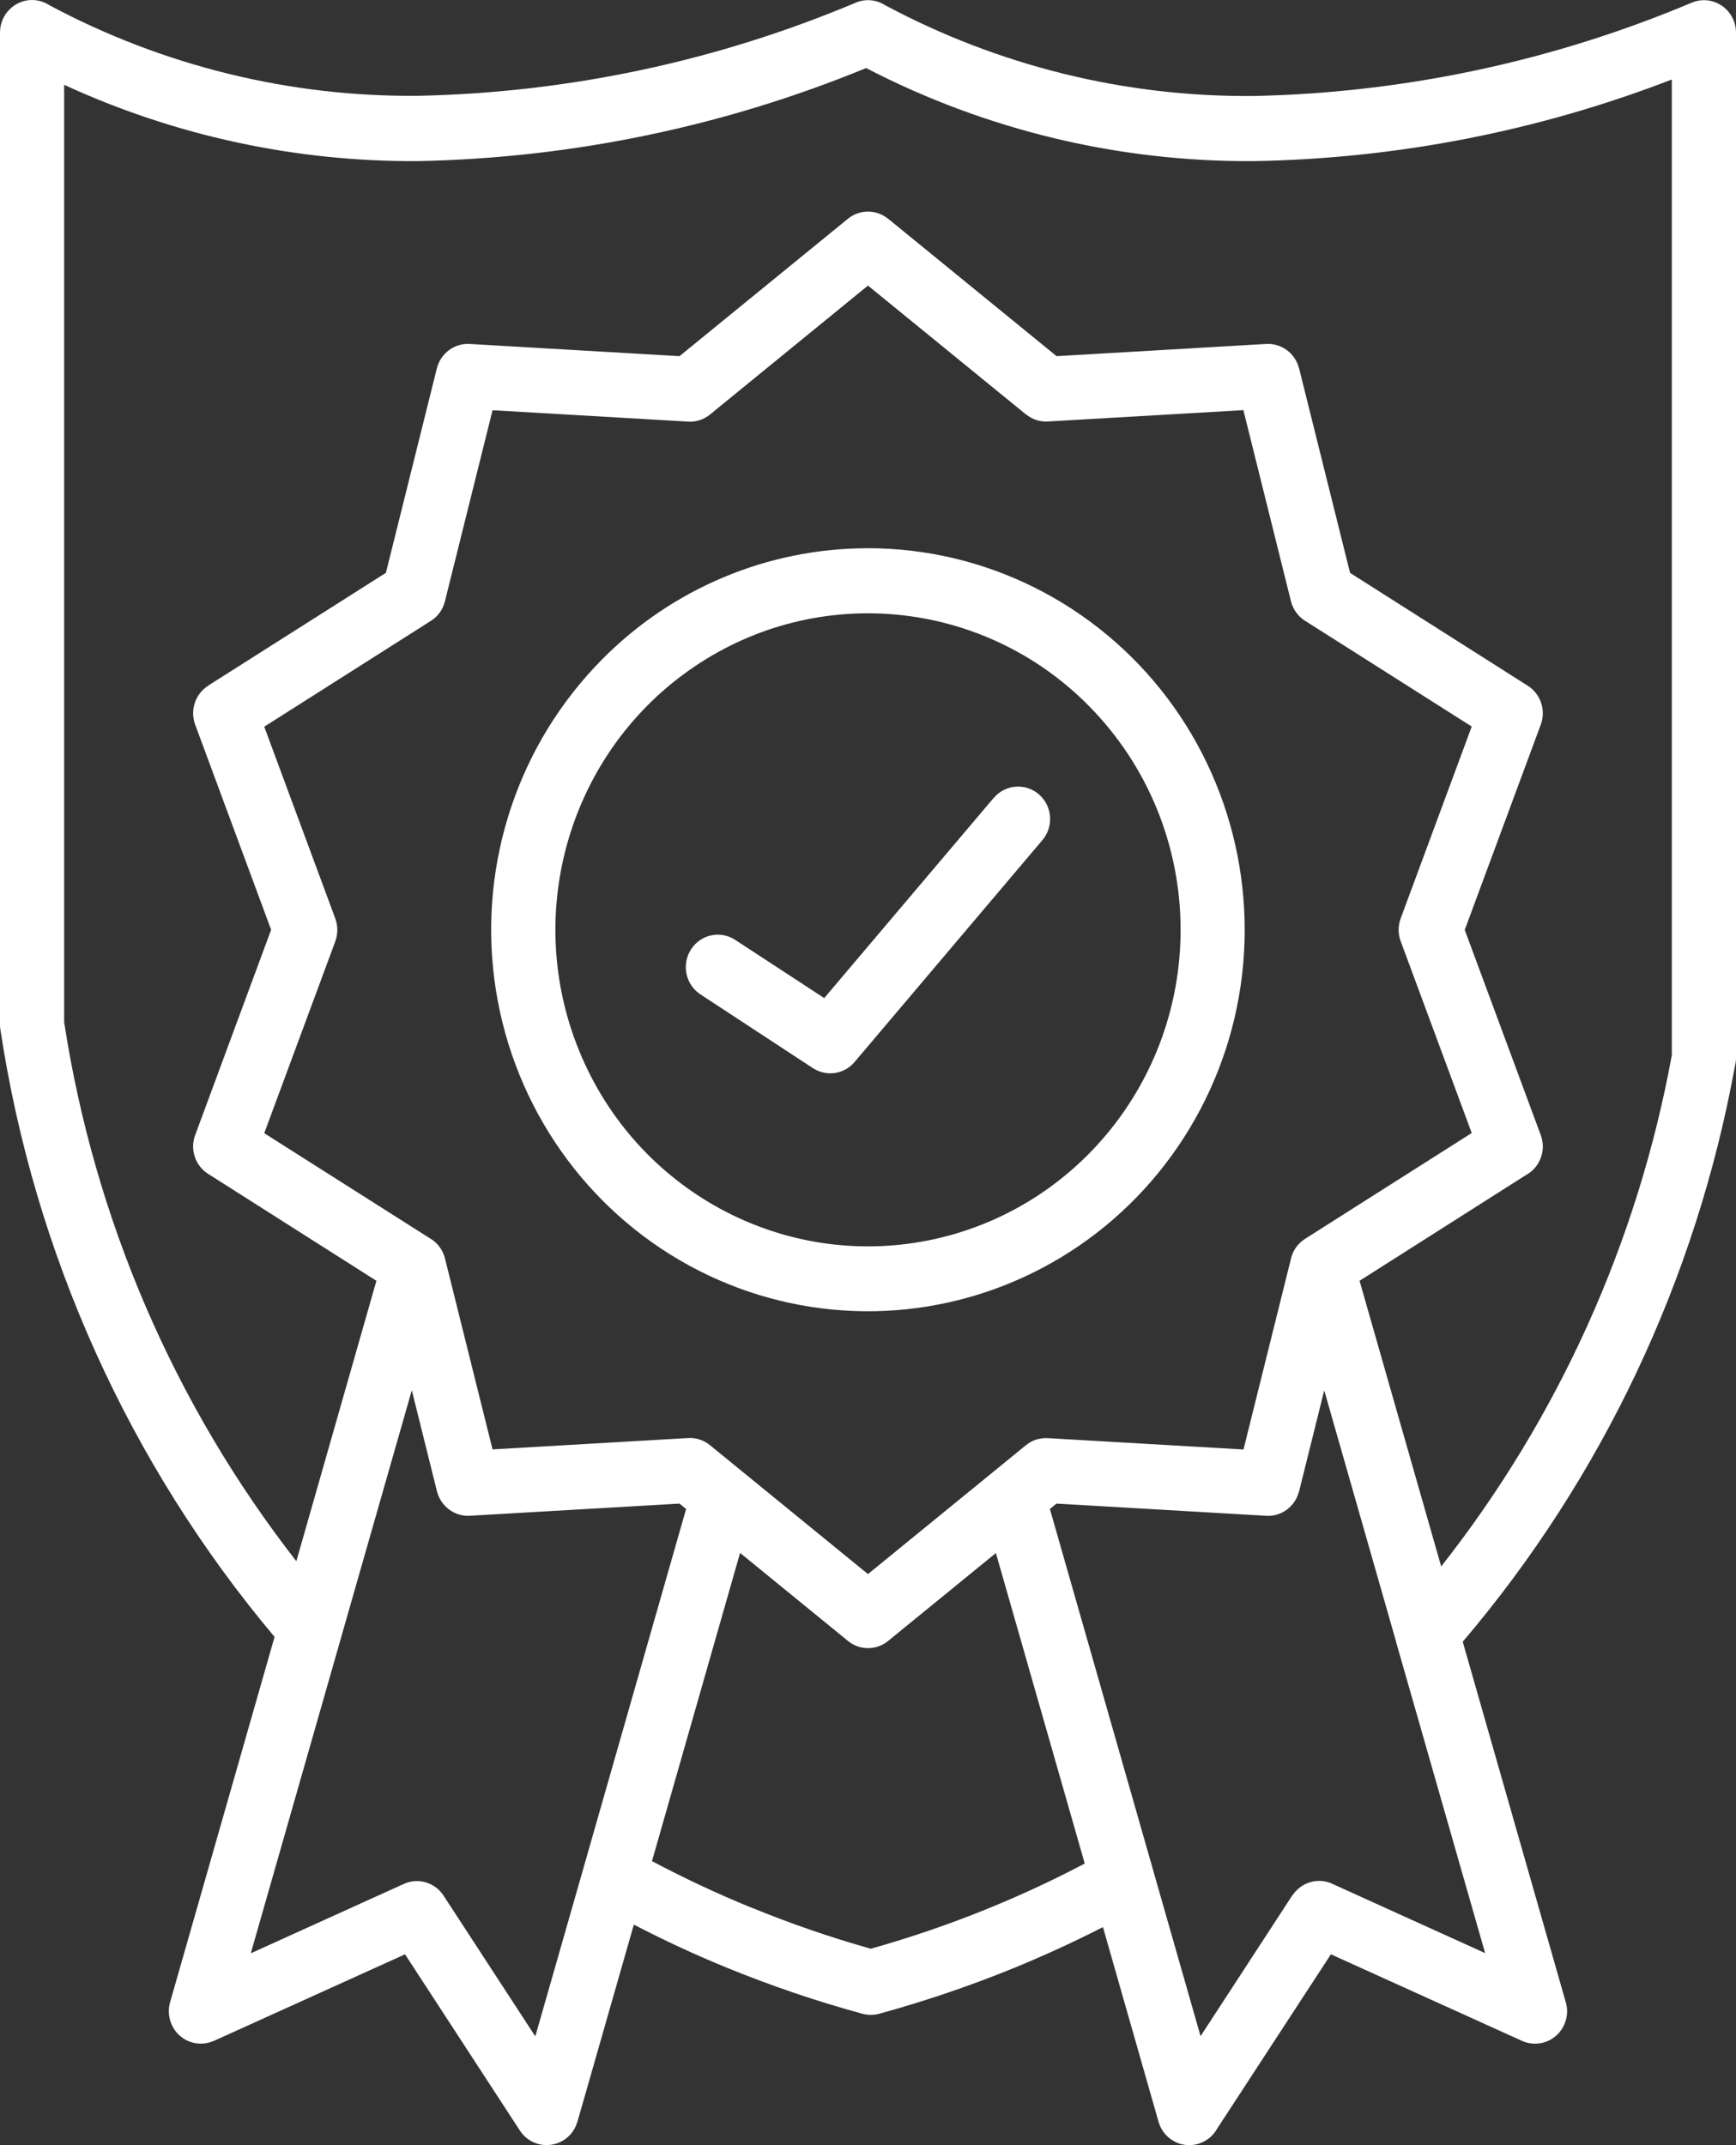 <svg width="51" height="63" viewBox="0 0 51 63" fill="none" xmlns="http://www.w3.org/2000/svg">
<rect x="0" y="0" width="51" height="63" fill="#333333" stroke="none"/>
<path fill-rule="evenodd" clip-rule="evenodd" d="M31.993 20.735C28.895 17.599 24.04 17.115 20.399 19.578C16.755 22.042 15.339 26.767 17.017 30.866C18.692 34.962 22.995 37.289 27.29 36.425C31.587 35.558 34.683 31.744 34.683 27.309C34.685 24.843 33.716 22.477 31.992 20.735L31.993 20.735ZM25.499 16.1C28.941 16.1 32.185 17.722 34.281 20.483C36.374 23.248 37.079 26.841 36.191 30.204C35.299 33.571 32.914 36.324 29.735 37.656C26.555 38.99 22.944 38.75 19.964 37.008C16.985 35.266 14.972 32.22 14.524 28.767C14.075 25.313 15.239 21.846 17.671 19.383C19.745 17.277 22.563 16.099 25.499 16.101L25.499 16.1ZM30.14 12.168C30.321 12.316 30.548 12.392 30.78 12.379L36.528 12.045L37.925 17.656C37.987 17.91 38.154 18.129 38.382 18.258L43.236 21.337L41.148 26.975C41.069 27.191 41.069 27.426 41.148 27.639L43.236 33.275L38.338 36.384C38.133 36.515 37.984 36.72 37.928 36.958L36.531 42.569L30.783 42.236H30.78C30.545 42.222 30.313 42.298 30.129 42.452L25.499 46.228L20.858 42.443C20.677 42.296 20.45 42.219 20.218 42.233L14.47 42.566L13.073 36.961C13.011 36.704 12.844 36.485 12.617 36.359L7.763 33.28L9.851 27.645V27.642C9.929 27.429 9.929 27.191 9.851 26.978L7.763 21.342L12.66 18.233C12.865 18.105 13.014 17.897 13.071 17.659L14.47 12.048L20.218 12.382L20.215 12.384C20.453 12.398 20.685 12.319 20.869 12.165L25.499 8.387L30.14 12.171L30.14 12.168ZM30.842 44.311L33.865 54.882C33.878 54.921 33.889 54.959 33.897 54.997L35.27 59.799L37.965 55.664L37.968 55.667C38.233 55.263 38.752 55.123 39.178 55.342L43.63 57.36L41.039 48.309C41.026 48.265 41.013 48.221 41.004 48.178L38.903 40.833L38.165 43.797H38.163C38.049 44.257 37.62 44.563 37.155 44.514L31.037 44.158L30.842 44.317L30.842 44.311ZM15.726 59.804L17.131 54.896C17.136 54.877 17.142 54.858 17.147 54.839L20.156 44.317L19.962 44.158L13.8 44.516C13.352 44.541 12.946 44.237 12.836 43.794L12.098 40.83L10.037 48.033C10.026 48.082 10.013 48.129 9.997 48.175L7.368 57.365L11.82 55.347H11.823C12.247 55.129 12.768 55.268 13.03 55.67L15.726 59.804ZM8.706 45.85C5.124 41.257 2.774 35.804 1.885 30.021V2.491C5.148 3.993 8.695 4.755 12.279 4.731C16.796 4.643 21.258 3.719 25.445 1.999C28.971 3.826 32.879 4.761 36.84 4.731C41.037 4.66 45.192 3.85 49.114 2.335V30.992C48.107 36.483 45.778 41.637 42.339 46.004L39.941 37.615L44.887 34.473V34.476C45.262 34.235 45.422 33.76 45.265 33.338L43.031 27.309L45.251 21.318C45.429 20.889 45.276 20.391 44.887 20.142L39.662 16.825L38.166 10.823L38.163 10.821C38.055 10.378 37.65 10.077 37.201 10.101L31.04 10.46L26.105 6.435H26.102C25.759 6.145 25.259 6.139 24.911 6.424L19.962 10.46L13.844 10.104C13.379 10.055 12.947 10.361 12.833 10.821L11.337 16.823L6.11 20.139L6.112 20.142C5.737 20.38 5.578 20.856 5.732 21.277L7.965 27.306L5.748 33.297C5.567 33.727 5.723 34.227 6.112 34.473L11.058 37.615L8.706 45.85ZM18.622 56.52L16.964 62.311H16.961C16.861 62.669 16.564 62.932 16.202 62.986C15.84 63.044 15.478 62.883 15.275 62.574L11.899 57.395L6.283 59.938V59.935C5.945 60.088 5.553 60.028 5.275 59.779C5 59.53 4.894 59.142 5.002 58.784L8.066 48.073C3.798 42.998 1.007 36.821 0.011 30.231C0.003 30.185 0 30.138 0 30.092V0.957C0 0.703 0.097 0.459 0.276 0.282C0.451 0.101 0.692 0 0.943 0C1.124 0 1.302 0.055 1.456 0.156C4.789 1.936 8.509 2.849 12.28 2.814C16.704 2.723 21.073 1.794 25.157 0.071C25.432 -0.038 25.743 -0.011 25.994 0.148C29.333 1.936 33.061 2.855 36.84 2.819C41.265 2.726 45.633 1.794 49.717 0.071C49.949 -0.022 50.209 -0.016 50.435 0.085C50.665 0.186 50.843 0.375 50.935 0.61C50.978 0.722 51 0.839 51 0.957V31.063C51 31.148 50.989 31.232 50.968 31.312C49.828 37.565 47.07 43.398 42.972 48.215L45.995 58.787V58.784C46.106 59.142 45.998 59.531 45.722 59.779C45.447 60.028 45.052 60.088 44.715 59.938L39.099 57.395L35.719 62.574H35.722C35.519 62.883 35.157 63.044 34.795 62.989C34.434 62.932 34.136 62.669 34.036 62.314L32.402 56.596C31.535 57.039 30.643 57.447 29.725 57.822C28.453 58.338 27.148 58.779 25.825 59.142C25.66 59.186 25.487 59.183 25.322 59.137C23.977 58.77 22.653 58.319 21.359 57.791C20.427 57.411 19.517 56.987 18.623 56.525L18.622 56.52ZM21.742 45.607L19.154 54.658C20.089 55.155 21.059 55.609 22.066 56.022V56.019C23.214 56.49 24.387 56.894 25.581 57.231C26.75 56.903 27.901 56.509 29.027 56.05C29.997 55.656 30.945 55.215 31.867 54.729L29.257 45.61L26.089 48.194C25.74 48.478 25.24 48.473 24.897 48.18L21.742 45.607ZM20.581 29.206C20.143 28.921 20.016 28.331 20.297 27.888C20.578 27.445 21.159 27.316 21.596 27.601L24.214 29.312L29.192 23.433H29.195C29.533 23.034 30.127 22.988 30.521 23.329C30.916 23.671 30.962 24.273 30.624 24.672L25.13 31.161C24.83 31.544 24.292 31.634 23.884 31.371L20.581 29.206Z" fill="white"/>
</svg>
